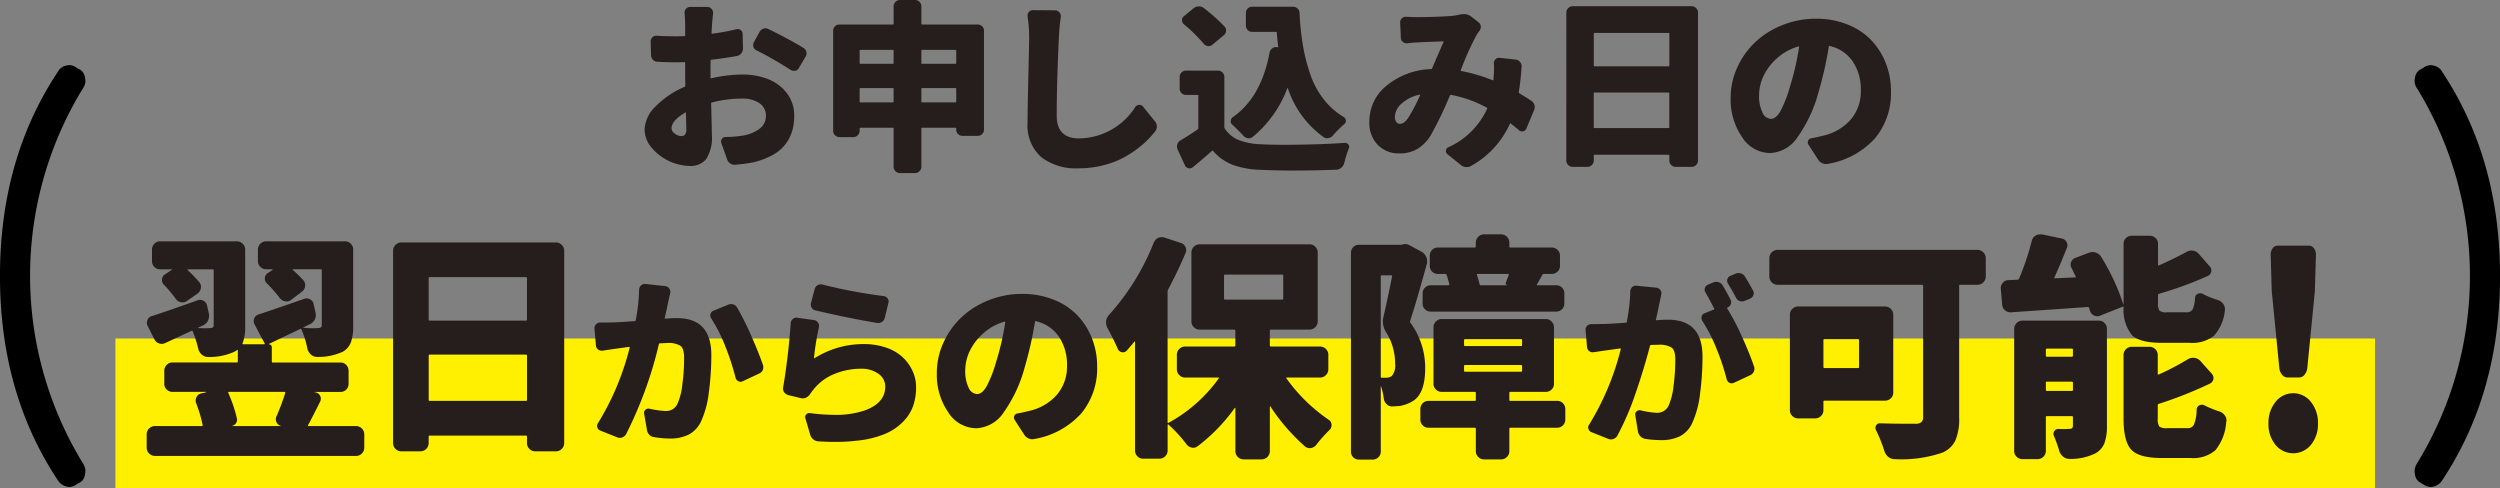 <svg xmlns="http://www.w3.org/2000/svg" width="293.592" height="57.325" viewBox="0 0 293.592 57.325">
  <rect x="0" y="0" width="293.592" height="57.325" fill="#808080" stroke="none"/>
  <g id="entry_text_sp" transform="translate(-28 -6951.854)">
    <g id="グループ_850" data-name="グループ 850" transform="translate(-3359.605 2243.498)">
      <path id="パス_4533" data-name="パス 4533" d="M3397.366,4762.8a1.684,1.684,0,0,1,.266.93,1.162,1.162,0,0,1-.038.259,1.294,1.294,0,0,1-.532.982l-.531.311a1.4,1.4,0,0,1-.8.258,1.354,1.354,0,0,1-.342-.052,1.657,1.657,0,0,1-.987-.724q-6.8-10.238-6.8-23.992t6.8-23.991a1.422,1.422,0,0,1,.987-.724,1.335,1.335,0,0,1,.342-.052,1.4,1.4,0,0,1,.8.259l.531.31a1.293,1.293,0,0,1,.532.982.77.77,0,0,1,.038.259,1.443,1.443,0,0,1-.266.879,42.152,42.152,0,0,0,0,44.106Z"/>
      <path id="パス_4534" data-name="パス 4534" d="M3671.436,4718.7a1.443,1.443,0,0,1-.266-.879.77.77,0,0,1,.038-.259,1.293,1.293,0,0,1,.532-.982l.532-.31a1.4,1.4,0,0,1,.8-.259,1.335,1.335,0,0,1,.342.052,1.426,1.426,0,0,1,.988.724q6.8,10.237,6.8,23.991t-6.8,23.992a1.661,1.661,0,0,1-.988.724,1.354,1.354,0,0,1-.342.052,1.4,1.4,0,0,1-.8-.258l-.532-.311a1.294,1.294,0,0,1-.532-.982,1.162,1.162,0,0,1-.038-.259,1.684,1.684,0,0,1,.266-.93,42.152,42.152,0,0,0,0-44.106Z"/>
    </g>
    <rect id="長方形_279" data-name="長方形 279" width="265.365" height="17.571" transform="translate(41.553 6991.607)" fill="#ffef00"/>
    <g id="グループ_851" data-name="グループ 851" transform="translate(-3359.605 2243.498)">
      <path id="パス_4535" data-name="パス 4535" d="M3471.044,4716.754v.71c0,.07.035.1.1.084a16.721,16.721,0,0,1,3.635-.439,8.091,8.091,0,0,1,3.06.554,5.057,5.057,0,0,1,2.2,1.671,4.291,4.291,0,0,1,.836,2.643,6.158,6.158,0,0,1-.24,1.765,4.965,4.965,0,0,1-.773,1.525,4.748,4.748,0,0,1-1.473,1.264,8.876,8.876,0,0,1-2.277.877,18.83,18.83,0,0,1-2.131.292.871.871,0,0,1-.595-.135.9.9,0,0,1-.387-.491l-.689-1.922a.522.522,0,0,1,.073-.481.492.492,0,0,1,.428-.229,12.439,12.439,0,0,0,1.922-.147,4.493,4.493,0,0,0,2.047-.8,1.852,1.852,0,0,0,.773-1.535,1.728,1.728,0,0,0-.762-1.484,3.49,3.49,0,0,0-2.058-.543,14.219,14.219,0,0,0-3.53.46c-.07.014-.1.049-.084.1q.084,3.114.084,3.635a4.692,4.692,0,0,1-.669,2.914,2.356,2.356,0,0,1-1.921.805,6.046,6.046,0,0,1-4.46-2.121,3.32,3.32,0,0,1-.847-2.162,4,4,0,0,1,1.327-2.747,10.507,10.507,0,0,1,3.374-2.266.15.15,0,0,0,.083-.147q-.021-.521-.021-1.545v-1.129a.073.073,0,0,0-.083-.083q-.313.021-.836.021-1.545,0-2.339-.063a.7.7,0,0,1-.533-.24.8.8,0,0,1-.219-.554l-.042-1.587a.67.67,0,0,1,.219-.5.59.59,0,0,1,.512-.167q.94.063,2.319.063.606,0,.919-.021a.074.074,0,0,0,.083-.084v-1.253q0-.458-.062-1.337a.651.651,0,0,1,.647-.752h2.027a.625.625,0,0,1,.491.23.7.7,0,0,1,.177.522q-.084.732-.125,1.316l-.063.982c0,.07.028.1.084.084a23.163,23.163,0,0,0,2.841-.523.587.587,0,0,1,.5.1.536.536,0,0,1,.23.459l.042,1.692a.916.916,0,0,1-.2.585.847.847,0,0,1-.512.314q-1.274.229-2.987.438a.092.092,0,0,0-.1.1Q3471.044,4715.9,3471.044,4716.754Zm-3.447,7.583a.6.6,0,0,0,.449-.157,1,1,0,0,0,.157-.678q0-.252-.042-1.881c0-.069-.028-.083-.084-.041q-1.608.939-1.608,1.838a.792.792,0,0,0,.386.637A1.272,1.272,0,0,0,3467.6,4724.337Zm8.857-10.069a.7.7,0,0,1-.376-.418,1.061,1.061,0,0,1-.021-.209.658.658,0,0,1,.084-.334l.668-1.211a.777.777,0,0,1,.46-.376.605.605,0,0,1,.23-.042.747.747,0,0,1,.334.083q2.4,1.17,4.115,2.215a.771.771,0,0,1,.355.459,1.072,1.072,0,0,1,.021.209.668.668,0,0,1-.125.376l-.773,1.316a.63.63,0,0,1-.439.335h-.146a.691.691,0,0,1-.376-.1A44.668,44.668,0,0,0,3476.454,4714.268Z" fill="#251e1c"/>
      <path id="パス_4536" data-name="パス 4536" d="M3495.807,4711.135c0,.069.027.1.083.1h6.539a.72.72,0,0,1,.512.209.69.69,0,0,1,.219.522v11.615a.691.691,0,0,1-.219.522.715.715,0,0,1-.512.209h-1.776a.738.738,0,0,1-.532-.209.689.689,0,0,1-.22-.522v-.125c0-.07-.028-.1-.083-.1h-3.928c-.056,0-.083.035-.083.1v4.491a.7.7,0,0,1-.22.512.724.724,0,0,1-.532.219H3493.3a.728.728,0,0,1-.533-.219.7.7,0,0,1-.219-.512v-4.491c0-.07-.028-.1-.084-.1h-3.822c-.056,0-.084.035-.084.1v.25a.747.747,0,0,1-.752.752H3486.2a.749.749,0,0,1-.752-.752v-11.74a.691.691,0,0,1,.22-.522.744.744,0,0,1,.532-.209h6.267q.084,0,.084-.1v-2.027a.75.75,0,0,1,.752-.752h1.755a.751.751,0,0,1,.752.752Zm-3.259,3.175c0-.07-.028-.1-.084-.1h-3.822c-.056,0-.084.034-.084.1v1.441c0,.07.028.1.084.1h3.822c.056,0,.084-.035.084-.1Zm-3.99,5.974c0,.07.028.1.084.1h3.822c.056,0,.084-.035.084-.1V4718.8c0-.069-.028-.1-.084-.1h-3.822c-.056,0-.084.035-.084.1Zm11.343-5.974c0-.07-.028-.1-.083-.1h-3.928c-.056,0-.083.034-.083.1v1.441c0,.07.027.1.083.1h3.928c.055,0,.083-.035.083-.1Zm-4.094,5.974c0,.07.027.1.083.1h3.928c.055,0,.083-.035.083-.1V4718.8c0-.069-.028-.1-.083-.1h-3.928c-.056,0-.083.035-.083.1Z" fill="#251e1c"/>
      <path id="パス_4537" data-name="パス 4537" d="M3508.277,4710.278v-.1a.581.581,0,0,1,.147-.4.573.573,0,0,1,.459-.23l2.653.021a.676.676,0,0,1,.481.24.688.688,0,0,1,.167.512q-.187,1.378-.23,2.465-.25,5.347-.251,9.15,0,2.674,2.612,2.674a7.94,7.94,0,0,0,6.622-3.7.555.555,0,0,1,.449-.24.52.52,0,0,1,.449.2l1.4,1.734a.944.944,0,0,1,.229.627.881.881,0,0,1-.188.543,11.747,11.747,0,0,1-1.441,1.515,12.63,12.63,0,0,1-1.922,1.378,10.258,10.258,0,0,1-2.569,1.055,11.6,11.6,0,0,1-3.05.4,6.666,6.666,0,0,1-4.439-1.337,4.988,4.988,0,0,1-1.578-4.032q0-1.482.094-5.389t.094-4.575A16,16,0,0,0,3508.277,4710.278Z" fill="#251e1c"/>
      <path id="パス_4538" data-name="パス 4538" d="M3530.637,4716.65a.724.724,0,0,1,.532.219.7.7,0,0,1,.22.512v5.891a.371.371,0,0,0,.042.167,3.465,3.465,0,0,0,1.639,1.358,7.8,7.8,0,0,0,2.664.5q1.086.063,2.674.063.918,0,1.985-.021,2.944-.042,5.159-.209a.494.494,0,0,1,.5.459.383.383,0,0,1-.042.168,15.621,15.621,0,0,0-.543,1.754,1.057,1.057,0,0,1-.334.533.94.94,0,0,1-.564.24q-2.633.1-4.993.1-2.068,0-3.907-.084a10.693,10.693,0,0,1-3.269-.574,5.875,5.875,0,0,1-2.329-1.64c-.042-.056-.084-.063-.125-.021q-1.233,1.086-2.277,1.943a.593.593,0,0,1-.5.1.568.568,0,0,1-.4-.313l-.877-1.9a.939.939,0,0,1-.063-.334.78.78,0,0,1,.042-.251.7.7,0,0,1,.355-.46q1.128-.667,2.047-1.316a.2.2,0,0,0,.063-.146v-3.8a.074.074,0,0,0-.083-.083h-1.379a.7.7,0,0,1-.512-.22.723.723,0,0,1-.219-.533v-1.378a.749.749,0,0,1,.731-.731Zm.773-5.181a.673.673,0,0,1,.177.543.683.683,0,0,1-.282.5l-1.337,1.108a.648.648,0,0,1-.522.146.733.733,0,0,1-.48-.272,18.47,18.47,0,0,0-2.34-2.3.617.617,0,0,1-.209-.48.537.537,0,0,1,.23-.46l1.149-.94a.889.889,0,0,1,.585-.209h.021a.918.918,0,0,1,.564.188A21.319,21.319,0,0,1,3531.41,4711.469Zm5.285,3.071a.806.806,0,0,1,.313-.5.708.708,0,0,1,.544-.146l.1.021a.1.1,0,0,0,.052-.021c.021-.014.024-.035.011-.063q-.105-.794-.167-1.65c0-.055-.036-.083-.1-.083h-2.8a.688.688,0,0,1-.522-.22.741.741,0,0,1-.209-.532V4709.9a.743.743,0,0,1,.209-.533.691.691,0,0,1,.522-.219h4.8a.765.765,0,0,1,.544.219.711.711,0,0,1,.229.533,32.361,32.361,0,0,0,.4,3.823,21.316,21.316,0,0,0,.857,3.353,9.978,9.978,0,0,0,1.556,2.914,8.686,8.686,0,0,0,2.371,2.11.5.5,0,0,1,.251.4.482.482,0,0,1-.167.418,12.712,12.712,0,0,0-1.379,1.378.874.874,0,0,1-.522.282.711.711,0,0,1-.564-.135,11.42,11.42,0,0,1-4.178-5.724.063.063,0,0,0-.042-.021.019.019,0,0,0-.021.021,13.5,13.5,0,0,1-4.074,5.724.678.678,0,0,1-.543.146.826.826,0,0,1-.522-.272q-.627-.688-1.316-1.316a.479.479,0,0,1-.188-.439.594.594,0,0,1,.23-.438Q3535.713,4719.8,3536.7,4714.54Z" fill="#251e1c"/>
      <path id="パス_4539" data-name="パス 4539" d="M3567.418,4720.18a.866.866,0,0,1,.376.48.853.853,0,0,1,.042.272.959.959,0,0,1-.062.334l-.92,2.194a.5.5,0,0,1-.365.313.521.521,0,0,1-.47-.1q-.564-.481-1-.815c-.042-.028-.077-.014-.1.042a10.653,10.653,0,0,1-4.534,4.93,1.028,1.028,0,0,1-.522.146h-.1a1.021,1.021,0,0,1-.606-.251l-1.588-1.274a.453.453,0,0,1-.156-.418.477.477,0,0,1,.261-.376,9.064,9.064,0,0,0,4.575-4.533.082.082,0,0,0-.042-.125,13.974,13.974,0,0,0-4.2-1.5.1.1,0,0,0-.125.062,43.189,43.189,0,0,1-2.277,4.721,4.767,4.767,0,0,1-1.567,1.578,4.078,4.078,0,0,1-2.089.511,3.433,3.433,0,0,1-2.538-.992,3.71,3.71,0,0,1-.992-2.747,5.358,5.358,0,0,1,2.026-4.22,8.665,8.665,0,0,1,5.222-1.942c.056,0,.1-.035.126-.1q1.17-2.736,1.337-3.071c.028-.055.007-.083-.063-.083q-2.005.063-3.113.125-.4.021-1.086.1a.715.715,0,0,1-.522-.168.594.594,0,0,1-.23-.48l-.083-1.8a.649.649,0,0,1,.208-.49.634.634,0,0,1,.5-.178q.668.042,1.128.042,2.464,0,4.261-.146a6.268,6.268,0,0,0,.961-.168,2.551,2.551,0,0,1,.439-.041,1.356,1.356,0,0,1,.856.292l.857.669a.691.691,0,0,1,.261.48.677.677,0,0,1-.157.522c-.125.167-.229.314-.313.439a34.72,34.72,0,0,0-1.88,4.178c-.028.056-.014.091.042.1a20.309,20.309,0,0,1,3.7,1.087c.056.028.091.014.1-.042v-.146q.062-.669.062-1.254c0-.181-.007-.362-.021-.543a.673.673,0,0,1,.2-.48.537.537,0,0,1,.491-.167l1.88.208a.775.775,0,0,1,.512.282.761.761,0,0,1,.177.554q-.1,1.589-.334,2.987a.151.151,0,0,0,.084.147Q3566.686,4719.7,3567.418,4720.18ZM3552,4722.9q.522,0,1-.731a21.082,21.082,0,0,0,1.379-2.633.092.092,0,0,0-.01-.041c-.008-.014-.025-.021-.053-.021a4.51,4.51,0,0,0-2.12,1.055,2.168,2.168,0,0,0-.783,1.577.927.927,0,0,0,.167.564A.5.5,0,0,0,3552,4722.9Z" fill="#251e1c"/>
      <path id="パス_4540" data-name="パス 4540" d="M3571.553,4709.819a.7.7,0,0,1,.219-.512.729.729,0,0,1,.533-.22h13.954a.727.727,0,0,1,.533.22.7.7,0,0,1,.219.512v17.38a.748.748,0,0,1-.752.752h-1.88a.7.7,0,0,1-.511-.219.724.724,0,0,1-.22-.533v-.585c0-.055-.035-.083-.1-.083h-8.69a.074.074,0,0,0-.083.083v.585a.748.748,0,0,1-.752.752H3572.3a.748.748,0,0,1-.752-.752Zm12.095,2.506a.092.092,0,0,0-.1-.1h-8.69c-.055,0-.083.035-.083.1v3.719c0,.07.028.1.083.1h8.69a.092.092,0,0,0,.1-.1Zm-8.878,10.988a.074.074,0,0,0,.083.084h8.69c.07,0,.1-.028.1-.084v-4.01c0-.056-.035-.084-.1-.084h-8.69a.074.074,0,0,0-.083.084Z" fill="#251e1c"/>
      <path id="パス_4541" data-name="パス 4541" d="M3602.249,4727.6a1.084,1.084,0,0,1-.209.021.844.844,0,0,1-.418-.1,1.045,1.045,0,0,1-.5-.417l-1.149-1.776a.489.489,0,0,1-.021-.46.451.451,0,0,1,.355-.271q.606-.1,1.337-.293a6.078,6.078,0,0,0,3.29-1.89,5.053,5.053,0,0,0,1.2-3.426,5.876,5.876,0,0,0-.95-3.416,4.475,4.475,0,0,0-2.705-1.817q-.105-.042-.1.063a44.582,44.582,0,0,1-1.232,5.431,16.5,16.5,0,0,1-2.434,5.2,4.075,4.075,0,0,1-3.248,1.88,3.93,3.93,0,0,1-3.28-1.88,7.731,7.731,0,0,1-1.337-4.6,8.525,8.525,0,0,1,.773-3.562,9.433,9.433,0,0,1,2.1-2.966,9.952,9.952,0,0,1,3.2-2.016,10.489,10.489,0,0,1,3.958-.752,9.828,9.828,0,0,1,3.635.658,7.815,7.815,0,0,1,2.789,1.807,8.275,8.275,0,0,1,1.744,2.705,8.943,8.943,0,0,1,.627,3.374,8.265,8.265,0,0,1-1.859,5.483A9.583,9.583,0,0,1,3602.249,4727.6Zm-4.45-9.025a31.478,31.478,0,0,0,1.087-4.7.072.072,0,0,0-.031-.062c-.021-.014-.039-.014-.053,0a6.223,6.223,0,0,0-2.549,1.42,6.471,6.471,0,0,0-1.576,2.11,5.327,5.327,0,0,0-.492,2.173,4.412,4.412,0,0,0,.4,2.057,1.149,1.149,0,0,0,.982.742q.606,0,1.128-.909A14.53,14.53,0,0,0,3597.8,4718.571Z" fill="#251e1c"/>
      <path id="パス_4542" data-name="パス 4542" d="M3423.785,4758.285c-.036.072-.009.109.082.109h5.567a.972.972,0,0,1,.95.95v1.575a.944.944,0,0,1-.284.692.914.914,0,0,1-.666.286h-23.627a.975.975,0,0,1-.977-.978v-1.575a.911.911,0,0,1,.285-.665.937.937,0,0,1,.692-.285h5.486c.09,0,.127-.045.109-.136a16.688,16.688,0,0,0-.76-2.553.834.834,0,0,1,.04-.706.774.774,0,0,1,.53-.435l.6-.135v-.055h-3.965a.932.932,0,0,1-.665-.271.9.9,0,0,1-.285-.679V4751.9a.943.943,0,0,1,.285-.692.908.908,0,0,1,.665-.286h7.577a.1.1,0,0,0,.109-.108v-1.3c0-.09-.027-.108-.082-.054a1.666,1.666,0,0,1-.353.217,6.955,6.955,0,0,1-3.068.6,1.062,1.062,0,0,1-.72-.272,1.333,1.333,0,0,1-.421-.679,13.771,13.771,0,0,0-.652-2.064q-.027-.108-.136-.054-.706.325-3.1,1.439a.931.931,0,0,1-.733.027.9.9,0,0,1-.543-.489l-.787-1.575a.8.8,0,0,1-.014-.692.778.778,0,0,1,.53-.448q1.71-.543,5.349-1.847a.785.785,0,0,1,.693.054.819.819,0,0,1,.421.543l.217.978a1.248,1.248,0,0,1-.095.788,1.171,1.171,0,0,1-.557.57l-.6.272c-.018,0-.023.009-.014.027a.044.044,0,0,0,.041.027c.308.018.57.027.788.027a3.766,3.766,0,0,0,.543-.027.582.582,0,0,0,.366-.082.336.336,0,0,0,.095-.271v-6.409a.12.12,0,0,0-.135-.136h-2.879c-.036,0-.054.009-.054.027v.055a16.669,16.669,0,0,1,1.385,1.439.824.824,0,0,1,.176.692.978.978,0,0,1-.394.639l-1.249.869a.853.853,0,0,1-.679.149.975.975,0,0,1-.624-.394,14.673,14.673,0,0,0-1.412-1.684.782.782,0,0,1-.2-.638.717.717,0,0,1,.339-.556l.815-.544c.018,0,.023-.008.014-.027a.045.045,0,0,0-.041-.027h-1.358a.9.9,0,0,1-.679-.285.933.933,0,0,1-.271-.665v-1.358a.966.966,0,0,1,.271-.693.9.9,0,0,1,.679-.285h9.016a.975.975,0,0,1,.978.978v8.907a5.488,5.488,0,0,1-.3,2.091c-.037.073-.018.109.054.109h2.472c.071,0,.09-.036.054-.109l-1.195-2.254a.774.774,0,0,1-.027-.665.819.819,0,0,1,.516-.475q1.683-.543,5.322-1.82a.868.868,0,0,1,.72.041.782.782,0,0,1,.421.557l.217,1a1.132,1.132,0,0,1-.067.788,1.177,1.177,0,0,1-.557.57c-.2.091-.462.218-.788.38a.025.025,0,0,0-.027.028.024.024,0,0,0,.027.027q.68.054,1.141.054a4.8,4.8,0,0,0,.57-.027.524.524,0,0,0,.339-.082.336.336,0,0,0,.1-.271v-6.409a.121.121,0,0,0-.136-.136h-3.232a.044.044,0,0,0-.041.027.046.046,0,0,0,.014.055,16.04,16.04,0,0,1,1.249,1.222.862.862,0,0,1,.191.692.933.933,0,0,1-.381.638l-1.249.951a.82.82,0,0,1-.692.176,1.021,1.021,0,0,1-.639-.366,16.7,16.7,0,0,0-1.521-1.738.728.728,0,0,1-.244-.625.7.7,0,0,1,.326-.57l.57-.38a.047.047,0,0,0,.014-.055.045.045,0,0,0-.041-.027h-.706a.943.943,0,0,1-.693-.285.911.911,0,0,1-.285-.665v-1.358a.973.973,0,0,1,.978-.978h9.233a.974.974,0,0,1,.978.978v8.907a5.729,5.729,0,0,1-.272,1.983,2.158,2.158,0,0,1-.977,1.113,6.988,6.988,0,0,1-2.988.6,1.063,1.063,0,0,1-.719-.272,1.323,1.323,0,0,1-.421-.679,10.587,10.587,0,0,0-.706-2.281c-.018-.072-.064-.09-.136-.054q-.353.163-3.693,1.765v.027a.363.363,0,0,1,.244.1.3.3,0,0,1,.109.231v1.711a.1.1,0,0,0,.109.108h7.956a.9.9,0,0,1,.679.286.967.967,0,0,1,.272.692v1.521a.928.928,0,0,1-.951.95h-3.041v.027l.108.028a.758.758,0,0,1,.543,1.086Q3424.383,4757.171,3423.785,4758.285Zm-2.688-3.775c.018-.09-.01-.136-.082-.136H3414.5c-.091,0-.118.046-.082.136a15.853,15.853,0,0,1,1,2.96.672.672,0,0,1-.081.557.766.766,0,0,1-.462.339v.028h5.7c.017,0,.027,0,.027-.014s-.01-.014-.027-.014a.731.731,0,0,1-.489-.407.806.806,0,0,1-.027-.679A25.516,25.516,0,0,0,3421.1,4754.51Z" fill="#251e1c"/>
      <path id="パス_4543" data-name="パス 4543" d="M3433.768,4737.781a.915.915,0,0,1,.285-.665.942.942,0,0,1,.693-.285h18.141a.942.942,0,0,1,.692.285.911.911,0,0,1,.285.665v22.6a.975.975,0,0,1-.977.978h-2.444a.91.91,0,0,1-.666-.286.942.942,0,0,1-.285-.692v-.76c0-.073-.045-.109-.136-.109h-11.3a.1.1,0,0,0-.109.109v.76a.975.975,0,0,1-.977.978h-2.227a.975.975,0,0,1-.978-.978Zm15.724,3.259a.12.12,0,0,0-.136-.135h-11.3c-.073,0-.109.045-.109.135v4.834c0,.091.036.136.109.136h11.3a.12.12,0,0,0,.136-.136Zm-11.542,14.285a.1.1,0,0,0,.109.108h11.3c.091,0,.136-.036.136-.108v-5.214c0-.073-.045-.109-.136-.109h-11.3a.1.1,0,0,0-.109.109Z" fill="#251e1c"/>
      <path id="パス_4544" data-name="パス 4544" d="M3462.66,4742.37a.76.76,0,0,1,.23-.5.638.638,0,0,1,.438-.167h.063l2.34.251a.684.684,0,0,1,.469.282.634.634,0,0,1,.116.532c-.084.349-.182.78-.293,1.295q-.125.669-.355,1.63c-.014.056.014.083.084.083q.773-.062,1.337-.062,4.051,0,4.052,4.324a33.184,33.184,0,0,1-.282,4.324,11.485,11.485,0,0,1-.908,3.447,3.332,3.332,0,0,1-1.432,1.567,4.817,4.817,0,0,1-2.266.48,11.306,11.306,0,0,1-1.838-.167.913.913,0,0,1-.564-.282.981.981,0,0,1-.272-.574l-.334-1.922a.448.448,0,0,1,.156-.429.519.519,0,0,1,.45-.135,10.1,10.1,0,0,0,1.88.271,1.441,1.441,0,0,0,1.42-.814,7.428,7.428,0,0,0,.585-2.277,23.592,23.592,0,0,0,.209-3.155q0-1.086-.439-1.41a2.665,2.665,0,0,0-1.525-.324q-.23,0-.9.042c-.056,0-.091.035-.1.1a47.347,47.347,0,0,1-3.844,10.549.851.851,0,0,1-.47.4.805.805,0,0,1-.595-.021l-1.985-.794a.562.562,0,0,1-.334-.376.539.539,0,0,1,.083-.5,31.334,31.334,0,0,0,3.719-8.878.114.114,0,0,0-.021-.053c-.014-.021-.035-.024-.063-.01q-.208.021-1.232.167-.92.126-1.859.272a.679.679,0,0,1-.544-.147.653.653,0,0,1-.25-.48l-.167-1.964a.628.628,0,0,1,.177-.5.676.676,0,0,1,.512-.209h.063q.375,0,1.65-.021.5-.021,2.34-.146a.092.092,0,0,0,.1-.1A21.486,21.486,0,0,0,3462.66,4742.37Zm8.46,3.364a.558.558,0,0,1-.1-.335.683.683,0,0,1,.021-.167.564.564,0,0,1,.334-.376l1.734-.71a.745.745,0,0,1,.334-.084,1,1,0,0,1,.272.042.779.779,0,0,1,.459.376,32.9,32.9,0,0,1,1.63,3.249q.855,1.932,1.4,3.478a.982.982,0,0,1,.042.271.946.946,0,0,1-.063.335.851.851,0,0,1-.438.417l-1.922.9a.568.568,0,0,1-.251.062.563.563,0,0,1-.25-.062.623.623,0,0,1-.335-.418,29.177,29.177,0,0,0-1.211-3.7A18.43,18.43,0,0,0,3471.12,4745.734Z" fill="#251e1c"/>
      <path id="パス_4545" data-name="パス 4545" d="M3480.465,4746.3a.659.659,0,0,1,.251-.481.615.615,0,0,1,.418-.167.357.357,0,0,1,.1.021l1.964.271a.654.654,0,0,1,.459.282.725.725,0,0,1,.126.533,30.672,30.672,0,0,0-.585,3.614.062.062,0,0,0,.021.042c.013.014.034.014.062,0a10.646,10.646,0,0,1,5.766-1.65,7.912,7.912,0,0,1,2.632.417,5.3,5.3,0,0,1,1.943,1.139,5.2,5.2,0,0,1,1.159,1.619,4.5,4.5,0,0,1,.407,1.88,6.676,6.676,0,0,1-.344,2.2,5.081,5.081,0,0,1-1.18,1.859,6.569,6.569,0,0,1-2.121,1.431,11.579,11.579,0,0,1-3.29.794,20.682,20.682,0,0,1-2.549.146q-.939,0-1.984-.063a1.032,1.032,0,0,1-.6-.229,1.1,1.1,0,0,1-.366-.544l-.564-1.921a.44.44,0,0,1,.084-.45.467.467,0,0,1,.417-.177,22.531,22.531,0,0,0,2.9.209,10.424,10.424,0,0,0,3.635-.543q2.34-.877,2.34-2.779a1.8,1.8,0,0,0-.794-1.493,3.321,3.321,0,0,0-2.047-.6,8.1,8.1,0,0,0-3.1.6,5.956,5.956,0,0,0-2.371,1.7,7.09,7.09,0,0,0-.522.69,1.17,1.17,0,0,1-.48.407.863.863,0,0,1-.606.052l-1.483-.355a.862.862,0,0,1-.481-.355.738.738,0,0,1-.125-.418.615.615,0,0,1,.021-.146Q3480.194,4750.163,3480.465,4746.3Zm2.925-1.484a.694.694,0,0,1-.543-.877l.438-1.65a.716.716,0,0,1,.334-.439.775.775,0,0,1,.376-.1.962.962,0,0,1,.189.021,60.075,60.075,0,0,0,7.207,1.357.657.657,0,0,1,.459.282.6.6,0,0,1,.084.533l-.418,1.713a.751.751,0,0,1-.324.491.8.8,0,0,1-.574.136Q3487.317,4745.734,3483.39,4744.814Z" fill="#251e1c"/>
      <path id="パス_4546" data-name="パス 4546" d="M3509.024,4759.918a1.045,1.045,0,0,1-.209.021.847.847,0,0,1-.418-.1,1.047,1.047,0,0,1-.5-.418l-1.149-1.775a.491.491,0,0,1-.021-.46.449.449,0,0,1,.355-.271c.4-.07.85-.167,1.337-.293a6.08,6.08,0,0,0,3.29-1.89,5.053,5.053,0,0,0,1.2-3.426,5.875,5.875,0,0,0-.951-3.416,4.471,4.471,0,0,0-2.705-1.817c-.07-.028-.1-.007-.1.062a44.553,44.553,0,0,1-1.232,5.432,16.49,16.49,0,0,1-2.434,5.2,4.072,4.072,0,0,1-3.248,1.881,3.929,3.929,0,0,1-3.28-1.881,7.726,7.726,0,0,1-1.337-4.6,8.525,8.525,0,0,1,.773-3.562,9.44,9.44,0,0,1,2.1-2.966,9.957,9.957,0,0,1,3.2-2.016,10.5,10.5,0,0,1,3.959-.752,9.829,9.829,0,0,1,3.635.658,7.817,7.817,0,0,1,2.789,1.807,8.252,8.252,0,0,1,1.744,2.705,8.947,8.947,0,0,1,.627,3.374,8.265,8.265,0,0,1-1.859,5.483A9.592,9.592,0,0,1,3509.024,4759.918Zm-4.449-9.025a31.6,31.6,0,0,0,1.086-4.7.073.073,0,0,0-.032-.063.04.04,0,0,0-.052,0,6.231,6.231,0,0,0-2.548,1.421,6.485,6.485,0,0,0-1.578,2.11,5.336,5.336,0,0,0-.49,2.172,4.4,4.4,0,0,0,.4,2.058,1.146,1.146,0,0,0,.981.742q.606,0,1.128-.909A14.6,14.6,0,0,0,3504.575,4750.893Z" fill="#251e1c"/>
      <path id="パス_4547" data-name="パス 4547" d="M3543.6,4751.713a.943.943,0,0,1-.285.692.912.912,0,0,1-.665.286h-3.938c-.072,0-.082.036-.028.108a19.781,19.781,0,0,0,4.97,4.861.707.707,0,0,1,.326.625.8.8,0,0,1-.217.543,16.524,16.524,0,0,0-1.6,1.792.959.959,0,0,1-.625.353.844.844,0,0,1-.679-.19,23.045,23.045,0,0,1-4.046-4.671.086.086,0,0,0-.054-.027.025.025,0,0,0-.028.027v5.242a.975.975,0,0,1-.95.95h-2.145a.975.975,0,0,1-.951-.95v-5.079a.024.024,0,0,0-.027-.027.075.075,0,0,0-.054.027,20.968,20.968,0,0,1-4.345,4.481.839.839,0,0,1-.707.163,1.029,1.029,0,0,1-.624-.407,15.639,15.639,0,0,0-2.118-2.309.047.047,0,0,0-.055-.013.044.044,0,0,0-.027.04v3.042a.916.916,0,0,1-.285.666.943.943,0,0,1-.693.285h-1.9a.9.9,0,0,1-.678-.285.939.939,0,0,1-.272-.666v-12.764a.044.044,0,0,0-.027-.04.045.045,0,0,0-.055.013q-.462.57-.9,1.059a.592.592,0,0,1-.57.177.618.618,0,0,1-.462-.367q-.57-1.277-1.222-2.471a1.342,1.342,0,0,1-.163-.652v-.136a1.3,1.3,0,0,1,.326-.733,28.109,28.109,0,0,0,5.269-8.5,1.131,1.131,0,0,1,.516-.57,1.2,1.2,0,0,1,.434-.082,1.03,1.03,0,0,1,.326.055l1.9.624a.82.82,0,0,1,.543.462.87.87,0,0,1,.027.706q-.951,2.227-2.064,4.318a.537.537,0,0,0-.054.244v15.317q0,.136.108.081a17.63,17.63,0,0,0,5.894-5.214q.081-.108-.027-.108h-3.938a.914.914,0,0,1-.666-.286.943.943,0,0,1-.285-.692V4750a.974.974,0,0,1,.951-.95h5.784a.12.12,0,0,0,.136-.136v-1.711a.121.121,0,0,0-.136-.136H3528.5a.944.944,0,0,1-.693-.285.913.913,0,0,1-.285-.666v-8.092a.973.973,0,0,1,.978-.978h12.9a.913.913,0,0,1,.666.285.943.943,0,0,1,.285.693v8.092a.973.973,0,0,1-.951.951h-4.535a.121.121,0,0,0-.136.136v1.711a.12.12,0,0,0,.136.136h5.785a.974.974,0,0,1,.95.95Zm-12.139-11.107a.1.1,0,0,0-.109.108v2.716a.1.1,0,0,0,.109.109h6.708c.09,0,.136-.036.136-.109v-2.716c0-.072-.046-.108-.136-.108Z" fill="#251e1c"/>
      <path id="パス_4548" data-name="パス 4548" d="M3552.285,4737.075a1.024,1.024,0,0,1,.326-.054,1.152,1.152,0,0,1,.624.19l1.358.733a1.273,1.273,0,0,1,.516.611,1.225,1.225,0,0,1,.055.8q-1.25,4.563-1.956,6.681a.305.305,0,0,0,.027.217,8.879,8.879,0,0,1,1.738,5.35q0,2.851-1.331,3.775a4.172,4.172,0,0,1-1.656.652c-.236.018-.516.036-.842.054a.88.88,0,0,1-.679-.244,1.082,1.082,0,0,1-.353-.679,7.988,7.988,0,0,0-.326-1.44c0-.017-.009-.017-.027,0v7.659a.9.9,0,0,1-.285.679.971.971,0,0,1-.693.271h-1.575a.926.926,0,0,1-.95-.95v-23.328a.926.926,0,0,1,.95-.95h4.943A.288.288,0,0,0,3552.285,4737.075Zm-2.417,3.612a.1.1,0,0,0-.109.109v11.813a.1.1,0,0,0,.109.109h.461a1.138,1.138,0,0,0,.734-.218,1.881,1.881,0,0,0,.38-1.412,6.934,6.934,0,0,0-1.059-3.72,2.381,2.381,0,0,1-.381-1.25,2.2,2.2,0,0,1,.055-.488q.514-2.2,1.032-4.834c.018-.072-.018-.109-.109-.109Zm20.612,14.746a.9.9,0,0,1,.679.285.974.974,0,0,1,.271.693v1.222a.935.935,0,0,1-.271.665.9.9,0,0,1-.679.286h-5.513c-.073,0-.109.045-.109.135v2.635a.912.912,0,0,1-.285.665.941.941,0,0,1-.692.285H3561.9a.943.943,0,0,1-.692-.285.913.913,0,0,1-.286-.665v-2.635c0-.09-.036-.135-.108-.135h-5.458a.9.9,0,0,1-.68-.286.931.931,0,0,1-.271-.665v-1.222a.97.97,0,0,1,.271-.693.9.9,0,0,1,.68-.285h5.458a.1.1,0,0,0,.108-.108v-.815c0-.09-.036-.136-.108-.136H3556.9a.931.931,0,0,1-.665-.271.9.9,0,0,1-.285-.679V4746.8a.942.942,0,0,1,.285-.692.91.91,0,0,1,.665-.285h12.248a.912.912,0,0,1,.665.285.944.944,0,0,1,.286.692v6.627a.9.9,0,0,1-.286.679.933.933,0,0,1-.665.271h-4.182c-.073,0-.109.046-.109.136v.815a.1.1,0,0,0,.109.108Zm-15.806-12.627a.9.9,0,0,1,.286-.679.933.933,0,0,1,.665-.272h2.064c.09,0,.126-.045.109-.136a8.791,8.791,0,0,0-.3-1.059c-.037-.09-.091-.136-.163-.136h-.869a.928.928,0,0,1-.951-.95v-1.2a.938.938,0,0,1,.272-.666.9.9,0,0,1,.679-.285h4.345q.108,0,.108-.136v-.434a.975.975,0,0,1,.978-.977h1.983a.973.973,0,0,1,.977.977v.434c0,.091.036.136.109.136h4.861a.945.945,0,0,1,.693.285.916.916,0,0,1,.285.666v1.2a.9.9,0,0,1-.285.679.968.968,0,0,1-.693.271h-.9a.2.2,0,0,0-.19.109l-.625,1.113c-.054.073-.036.109.055.109h2.2a.937.937,0,0,1,.666.272.9.9,0,0,1,.285.679V4744a.9.9,0,0,1-.285.679.939.939,0,0,1-.666.272h-14.746a.935.935,0,0,1-.665-.272.9.9,0,0,1-.286-.679Zm5,5.376a.12.12,0,0,0-.135.136v.543a.12.12,0,0,0,.135.136h6.545a.12.12,0,0,0,.136-.136v-.543a.12.12,0,0,0-.136-.136Zm0,3.042c-.09,0-.135.037-.135.109v.57c0,.073.045.109.135.109h6.545c.091,0,.136-.036.136-.109v-.57c0-.072-.045-.109-.136-.109Zm4.943-9.369v-.027a.177.177,0,0,1-.163-.1.207.207,0,0,1,0-.2q.327-.842.326-.869c.036-.09.009-.136-.081-.136h-3.558c-.091,0-.118.046-.082.136a10.732,10.732,0,0,1,.3,1.059c.018.091.064.136.136.136Z" fill="#251e1c"/>
      <path id="パス_4549" data-name="パス 4549" d="M3579.062,4742.558a.73.73,0,0,1,.229-.491.576.576,0,0,1,.5-.156l2.339.23a.689.689,0,0,1,.471.282.582.582,0,0,1,.093.532c-.069.349-.16.78-.271,1.295-.084.446-.2.99-.355,1.63-.014.056.014.083.083.083q.774-.062,1.337-.062,4.053,0,4.053,4.324a33.221,33.221,0,0,1-.282,4.324,11.454,11.454,0,0,1-.909,3.447,3.26,3.26,0,0,1-1.43,1.577,4.91,4.91,0,0,1-2.267.47,12.879,12.879,0,0,1-1.839-.146,1.031,1.031,0,0,1-.564-.3,1.114,1.114,0,0,1-.292-.574l-.313-1.922a.446.446,0,0,1,.157-.429.513.513,0,0,1,.448-.135,9.416,9.416,0,0,0,1.86.292,1.458,1.458,0,0,0,1.441-.815,7.7,7.7,0,0,0,.585-2.3,23.39,23.39,0,0,0,.209-3.134q0-1.086-.439-1.41a2.664,2.664,0,0,0-1.525-.324q-.23,0-.9.021a.134.134,0,0,0-.105.1q-.73,2.8-1.733,5.682a31.939,31.939,0,0,1-2.11,4.888.874.874,0,0,1-.47.376.808.808,0,0,1-.6-.021l-1.984-.794a.564.564,0,0,1-.334-.376.539.539,0,0,1,.083-.5,31.307,31.307,0,0,0,3.718-8.878.058.058,0,0,0-.02-.042.085.085,0,0,0-.063-.021q-.209.021-1.233.167-.918.126-1.88.272a.667.667,0,0,1-.522-.136.643.643,0,0,1-.251-.491l-.167-1.964a.628.628,0,0,1,.178-.5.651.651,0,0,1,.491-.209h.083q.376,0,1.651-.021.5-.021,2.339-.146a.093.093,0,0,0,.1-.1A21.59,21.59,0,0,0,3579.062,4742.558Zm11.761.961a.647.647,0,0,1,.041.554.623.623,0,0,1-.376.386.083.083,0,0,0-.041.126,28.1,28.1,0,0,1,1.713,3.269q.9,1.974,1.441,3.562a.785.785,0,0,1,.042.25.743.743,0,0,1-.084.335.764.764,0,0,1-.418.417l-1.921.9a.6.6,0,0,1-.836-.418,27.6,27.6,0,0,0-1.212-3.635,18.113,18.113,0,0,0-1.65-3.217.62.62,0,0,1-.1-.334,1.051,1.051,0,0,1,.02-.188.51.51,0,0,1,.335-.376l1.086-.439a.082.082,0,0,0,.042-.125q-.648-1.275-1.024-1.9a.634.634,0,0,1,.293-.9l.647-.271a.946.946,0,0,1,.334-.063.975.975,0,0,1,.272.042.87.87,0,0,1,.481.376Q3590.321,4742.559,3590.823,4743.519Zm2.653-1.044a.6.6,0,0,1,.041.532.7.7,0,0,1-.376.408l-.647.271a.772.772,0,0,1-.585.021.764.764,0,0,1-.439-.4q-.48-.918-.94-1.65a.629.629,0,0,1-.062-.522.564.564,0,0,1,.334-.376l.647-.272a.945.945,0,0,1,.335-.062,1.006,1.006,0,0,1,.271.041.874.874,0,0,1,.481.376Q3593,4741.6,3593.476,4742.475Z" fill="#251e1c"/>
      <path id="パス_4550" data-name="パス 4550" d="M3619.829,4737.7a.972.972,0,0,1,.977.978v2.145a.974.974,0,0,1-.977.978h-2.01c-.091,0-.136.036-.136.108v15.507a6.365,6.365,0,0,1-.448,2.675,2.977,2.977,0,0,1-1.534,1.426,14.9,14.9,0,0,1-5.594.76,1.152,1.152,0,0,1-.734-.258,1.4,1.4,0,0,1-.462-.665,17.55,17.55,0,0,0-1-2.5.53.53,0,0,1,.027-.543.483.483,0,0,1,.489-.245q1.248.056,4.1.055a1.119,1.119,0,0,0,.706-.177.745.745,0,0,0,.217-.611v-15.425c0-.072-.045-.108-.135-.108h-16.946a.974.974,0,0,1-.978-.978v-2.145a.973.973,0,0,1,.978-.978Zm-9.886,16.756a.9.9,0,0,1-.285.679.966.966,0,0,1-.692.271h-7.115c-.073,0-.109.046-.109.136v1a.912.912,0,0,1-.285.665.944.944,0,0,1-.693.285h-1.982a.945.945,0,0,1-.693-.285.912.912,0,0,1-.285-.665V4745.3a.914.914,0,0,1,.285-.666.945.945,0,0,1,.693-.285h10.184a.943.943,0,0,1,.692.285.915.915,0,0,1,.285.666Zm-4.019-6.138c0-.09-.037-.136-.109-.136h-3.964c-.073,0-.109.046-.109.136v3.15a.1.1,0,0,0,.109.109h3.964a.1.1,0,0,0,.109-.109Z" fill="#251e1c"/>
      <path id="パス_4551" data-name="パス 4551" d="M3636.991,4744.462c0-.072-.037-.1-.109-.082l-2.689,1.06a.809.809,0,0,1-.692-.041.862.862,0,0,1-.448-.53c-.037-.108-.073-.226-.109-.353-.018-.072-.072-.108-.163-.108q-3.828.271-9.016.624a.941.941,0,0,1-.692-.231.9.9,0,0,1-.34-.665l-.163-1.874a.92.92,0,0,1,.245-.706.851.851,0,0,1,.652-.3c.361-.017.723-.036,1.086-.054a.175.175,0,0,0,.163-.109,31.488,31.488,0,0,0,1.494-4.453,1.013,1.013,0,0,1,.461-.625,1.05,1.05,0,0,1,.516-.135h.217l2.336.488a.787.787,0,0,1,.556.408.776.776,0,0,1,.041.678q-.76,1.929-1.466,3.477-.056.108.081.108l2.363-.108c.072,0,.09-.036.054-.109-.217-.435-.38-.769-.489-1.005a.748.748,0,0,1-.054-.679.817.817,0,0,1,.489-.489l1.629-.624a1.211,1.211,0,0,1,.8,0,1.137,1.137,0,0,1,.612.489,25.251,25.251,0,0,1,2.606,5.594c0,.018.005.027.014.027s.014-.009.014-.027v-7.115a.9.9,0,0,1,.284-.679.97.97,0,0,1,.693-.272h2.092a.962.962,0,0,1,.691.272.9.9,0,0,1,.286.679v2.444c0,.091.036.118.109.081q1.791-.786,3.231-1.575a1.17,1.17,0,0,1,.788-.149,1.089,1.089,0,0,1,.678.394l1.277,1.466a.7.7,0,0,1-.245,1.114,43.29,43.29,0,0,1-5.729,2.091.173.173,0,0,0-.109.163v.869a1.58,1.58,0,0,0,.177.95,1.251,1.251,0,0,0,.855.19h2.281a.81.81,0,0,0,.747-.326,3.541,3.541,0,0,0,.285-1.385.539.539,0,0,1,.312-.448.634.634,0,0,1,.584-.013,9.977,9.977,0,0,0,1.792.733,1.217,1.217,0,0,1,.639.475,1.047,1.047,0,0,1,.176.747,5.166,5.166,0,0,1-1.29,2.987,4.163,4.163,0,0,1-2.838.815h-3.286q-2.551,0-3.476-.883A4.718,4.718,0,0,1,3636.991,4744.462Zm-2.906,1.548a.9.9,0,0,1,.679.285.966.966,0,0,1,.271.693v11.406a5.564,5.564,0,0,1-.3,2.023,2.35,2.35,0,0,1-1.059,1.181,6.564,6.564,0,0,1-3.041.652,1.149,1.149,0,0,1-.733-.258,1.388,1.388,0,0,1-.462-.666,14.671,14.671,0,0,0-.625-1.765.561.561,0,0,1,.041-.57.536.536,0,0,1,.5-.258c.218.009.408.013.571.013a6.387,6.387,0,0,0,.678-.027.537.537,0,0,0,.34-.081.426.426,0,0,0,.095-.326v-.978c0-.072-.045-.108-.136-.108H3628c-.091,0-.136.036-.136.108v3.992a.973.973,0,0,1-.951.951h-1.792a.943.943,0,0,1-.692-.285.911.911,0,0,1-.286-.666v-14.338a.975.975,0,0,1,.978-.978Zm-3.042,3.422a.12.12,0,0,0-.136-.136H3628a.12.12,0,0,0-.136.136v.679a.12.12,0,0,0,.136.135h2.905a.12.12,0,0,0,.136-.135Zm-3.177,4.725c0,.073.045.109.136.109h2.905c.091,0,.136-.036.136-.109v-.842a.12.12,0,0,0-.136-.136H3628a.12.12,0,0,0-.136.136Zm14.257,4.481h2.363a.811.811,0,0,0,.774-.421,5,5,0,0,0,.312-1.779.556.556,0,0,1,.313-.475.633.633,0,0,1,.583-.014,11.981,11.981,0,0,0,1.792.734,1.309,1.309,0,0,1,.625.461,1.018,1.018,0,0,1,.19.6.523.523,0,0,1-.027.163,5.9,5.9,0,0,1-1.276,3.326,4.008,4.008,0,0,1-2.906.91h-3.4q-2.661,0-3.571-.978t-.909-3.666v-7.468a.916.916,0,0,1,.284-.665.945.945,0,0,1,.693-.285h2.064a.945.945,0,0,1,.693.285.913.913,0,0,1,.285.665v2.227c0,.091.036.118.109.081a30.471,30.471,0,0,0,3.421-1.792,1.154,1.154,0,0,1,.774-.163,1.1,1.1,0,0,1,.693.353l1.358,1.521a.726.726,0,0,1-.218,1.141,47.544,47.544,0,0,1-6.028,2.389.175.175,0,0,0-.109.163v1.521a1.569,1.569,0,0,0,.19.978A1.438,1.438,0,0,0,3642.123,4758.638Z" fill="#251e1c"/>
      <path id="パス_4552" data-name="パス 4552" d="M3658.991,4760.6a2.684,2.684,0,0,1-4.157,0,3.792,3.792,0,0,1-.828-2.523,3.866,3.866,0,0,1,.828-2.522,2.629,2.629,0,0,1,4.157,0,3.866,3.866,0,0,1,.828,2.522A3.792,3.792,0,0,1,3658.991,4760.6Zm-2.751-7.913a.811.811,0,0,1-.636-.329,1.428,1.428,0,0,1-.325-.8l-.889-9.024-.12-4.2a1.207,1.207,0,0,1,.216-.8.719.719,0,0,1,.6-.329h3.675a.72.72,0,0,1,.6.329,1.215,1.215,0,0,1,.217.8l-.121,4.2-.888,9.024a1.443,1.443,0,0,1-.325.8.813.813,0,0,1-.636.329Z" fill="#251e1c"/>
    </g>
  </g>
</svg>
